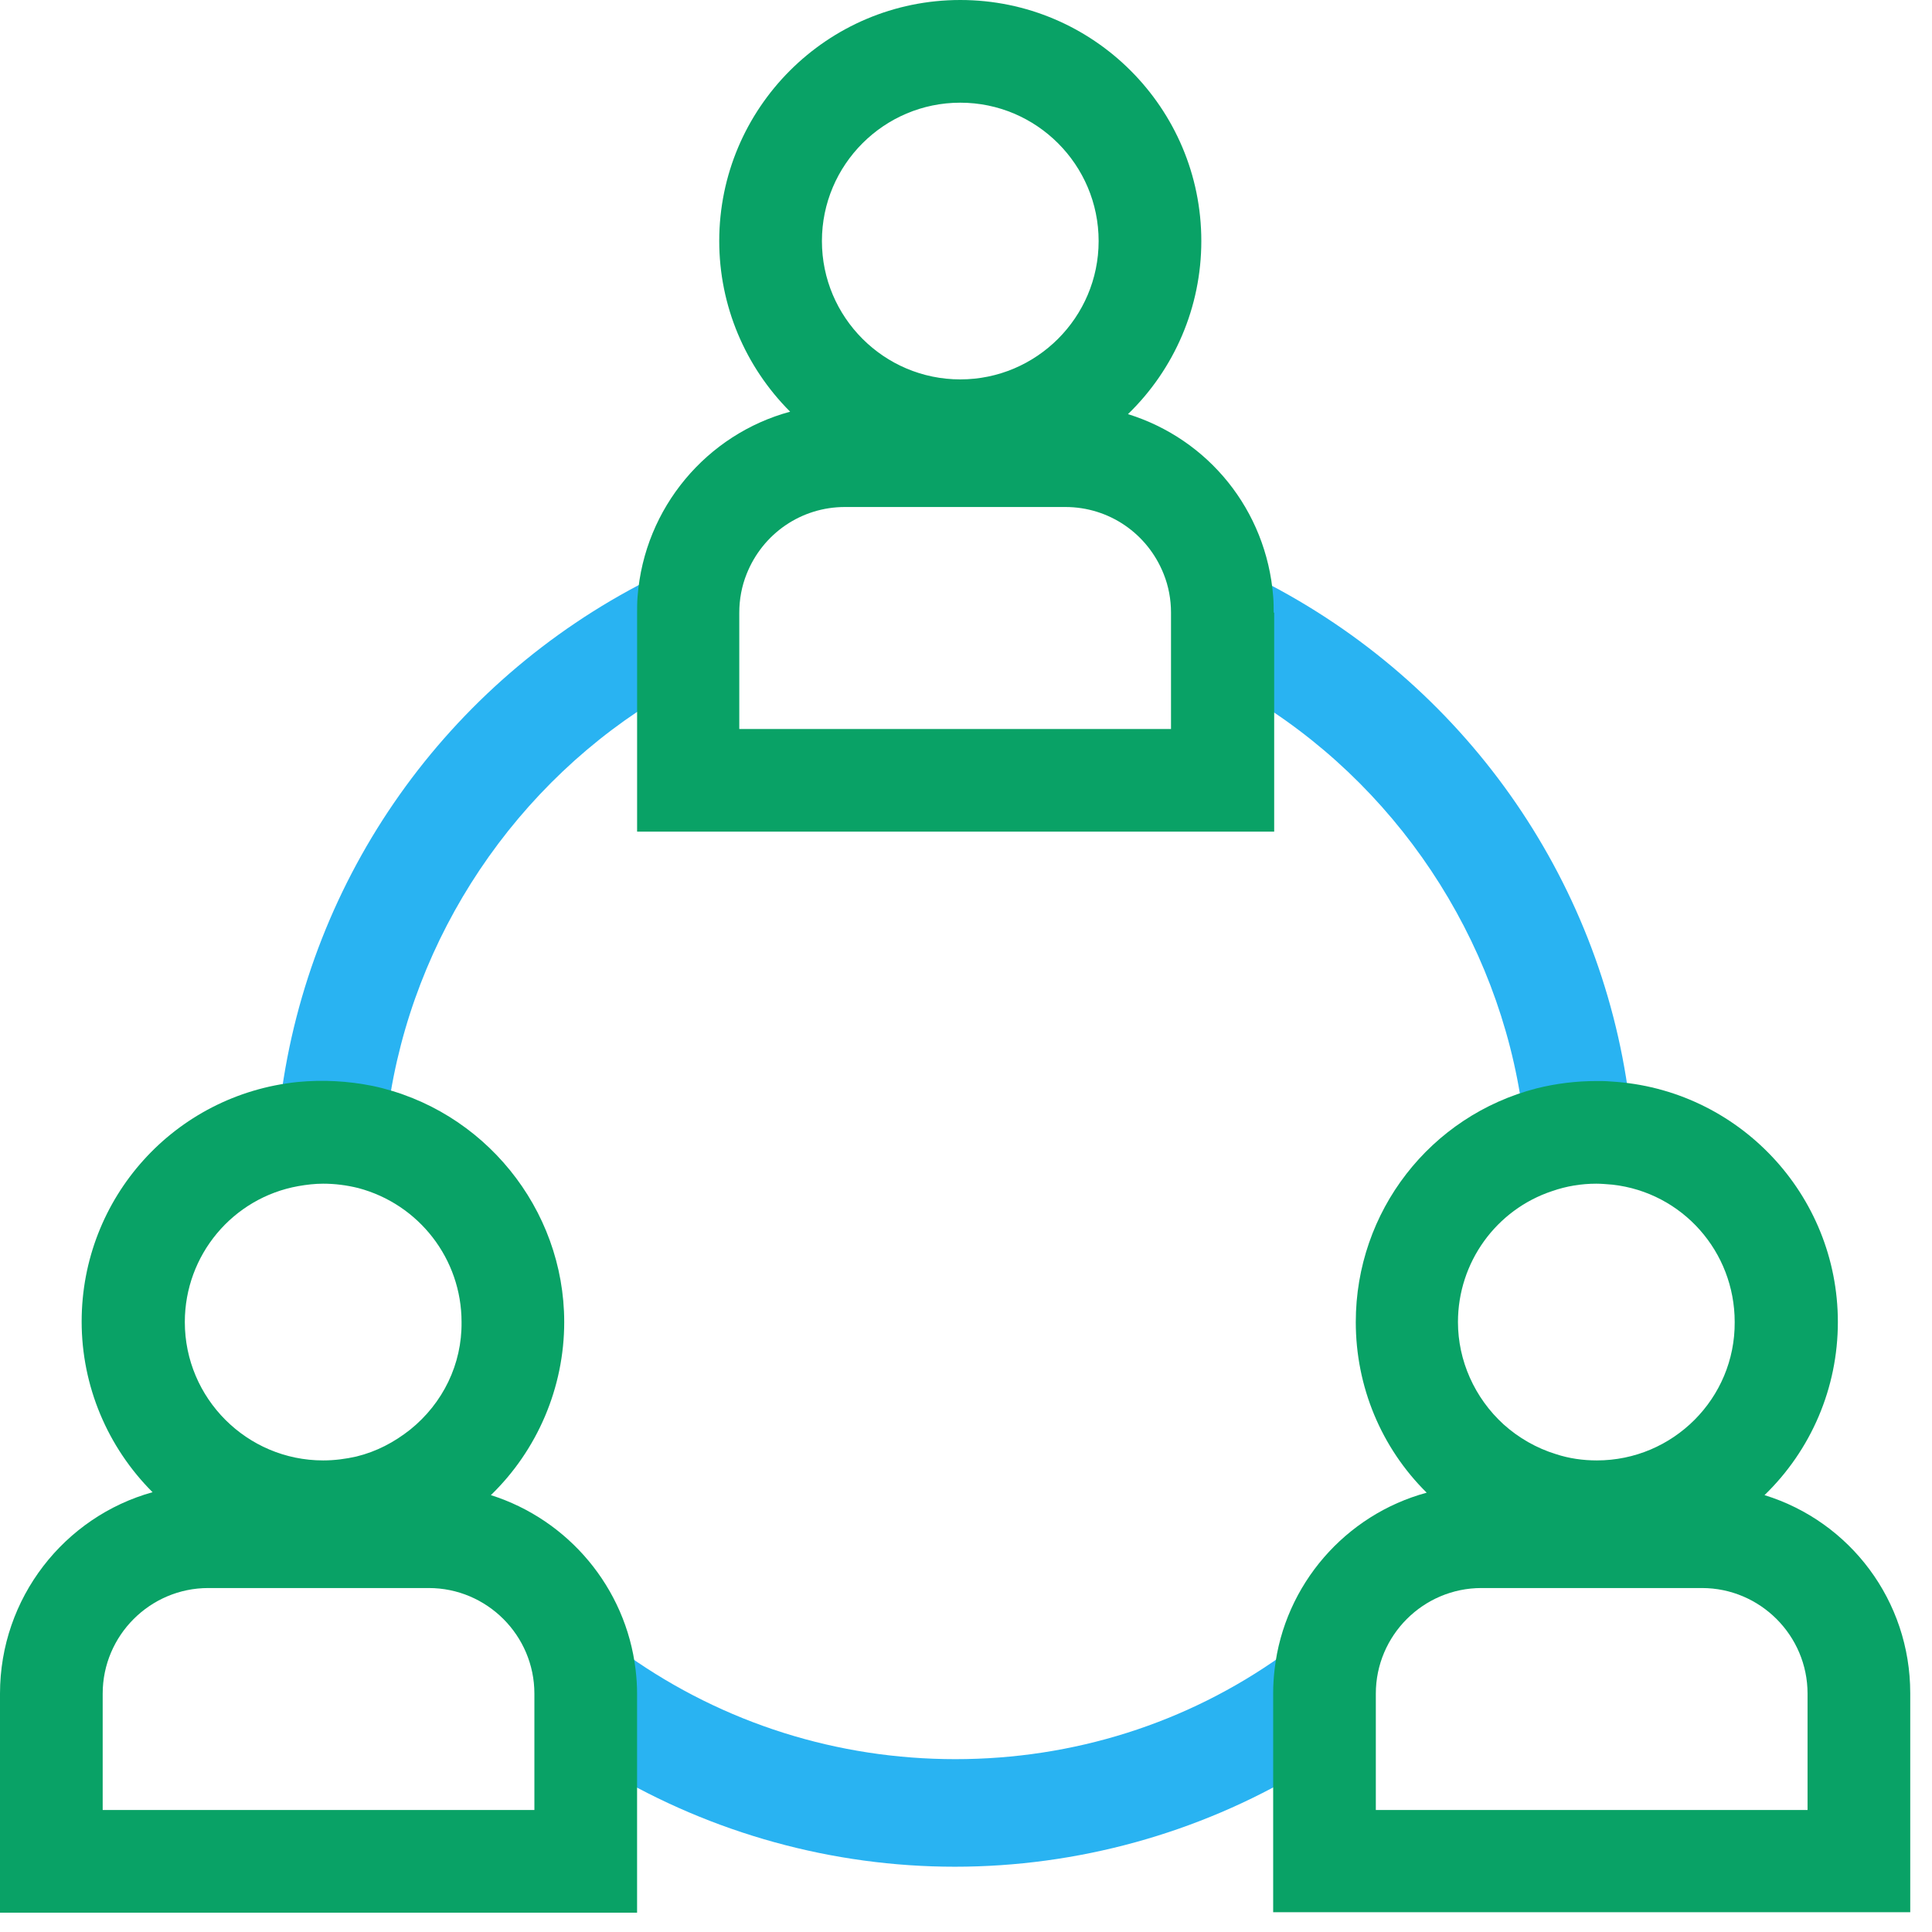 <?xml version="1.0" encoding="UTF-8"?> <svg xmlns="http://www.w3.org/2000/svg" width="80" height="80" viewBox="0 0 80 80" fill="none"><path d="M39.56 72.843C34.681 72.843 29.984 71.365 25.995 68.551L24.518 67.519L24.72 69.32C24.761 69.604 24.761 69.867 24.761 70.13V73.086L25.145 73.329C29.498 75.92 34.478 77.297 39.54 77.297C44.601 77.297 49.602 75.92 53.934 73.329L54.319 73.086V70.13C54.319 69.867 54.339 69.604 54.359 69.32L54.562 67.519L53.084 68.551C49.136 71.365 44.439 72.843 39.56 72.843Z" fill="#29B3F2"></path><path d="M27.98 28.465V25.368C27.98 25.206 27.98 25.023 28 24.821L28.101 23.384L26.826 24.031C18.505 28.263 12.816 36.3 11.621 45.512L11.5 46.524L12.512 46.423C13.383 46.342 14.253 46.382 15.104 46.565L15.954 46.747L16.076 45.896C17.067 38.79 21.36 32.373 27.575 28.728L27.98 28.465Z" fill="#29B3F2"></path><path d="M67.458 45.491C66.263 36.3 60.574 28.283 52.273 24.051L50.998 23.404L51.099 24.841C51.12 25.043 51.12 25.205 51.12 25.388V28.485L51.524 28.728C57.78 32.392 62.072 38.851 63.044 45.997L63.166 46.908L64.056 46.686C64.724 46.504 65.433 46.423 66.142 46.423C66.283 46.423 66.445 46.423 66.627 46.443L67.599 46.504L67.458 45.491Z" fill="#29B3F2"></path><path d="M20.326 61.91C22.25 60.048 23.363 57.456 23.363 54.743C23.363 50.047 20.023 45.937 15.427 44.965C14.415 44.763 13.382 44.702 12.329 44.803C7.228 45.329 3.381 49.601 3.381 54.723C3.381 57.396 4.454 59.926 6.317 61.789C2.672 62.801 0 66.162 0 70.13V79.2H26.38V70.13C26.38 69.806 26.36 69.482 26.319 69.138C25.914 65.737 23.525 62.923 20.326 61.91ZM16.986 59.197C16.318 59.724 15.589 60.108 14.759 60.311C14.313 60.412 13.848 60.473 13.382 60.473C10.224 60.473 7.653 57.902 7.653 54.743C7.653 51.97 9.637 49.601 12.35 49.115C12.694 49.054 13.038 49.014 13.382 49.014C13.868 49.014 14.354 49.075 14.84 49.196C17.35 49.864 19.112 52.132 19.112 54.743C19.132 56.485 18.342 58.104 16.986 59.197ZM8.625 65.757H17.755C20.164 65.757 22.128 67.721 22.128 70.13V74.948H4.252V70.13C4.252 67.721 6.215 65.757 8.625 65.757Z" fill="#09A266"></path><path d="M73.065 61.91C74.989 60.048 76.102 57.477 76.102 54.743C76.102 49.459 71.972 45.086 66.708 44.783C66.486 44.762 66.303 44.763 66.121 44.763C65.271 44.763 64.441 44.864 63.631 45.066C59.218 46.2 56.14 50.168 56.14 54.743C56.14 57.416 57.193 59.947 59.076 61.809C55.715 62.72 53.184 65.615 52.779 69.118C52.739 69.462 52.719 69.786 52.719 70.11V79.18H79.099V70.11C79.099 66.283 76.608 63.004 73.065 61.91ZM66.121 60.473C65.554 60.473 64.967 60.392 64.421 60.21C63.631 59.967 62.882 59.542 62.254 58.975C61.06 57.882 60.371 56.343 60.371 54.743C60.371 52.273 61.951 50.087 64.279 49.318C64.866 49.115 65.473 49.014 66.101 49.014C66.303 49.014 66.526 49.034 66.769 49.054C69.664 49.378 71.83 51.828 71.83 54.743C71.851 57.902 69.279 60.473 66.121 60.473ZM61.343 65.757H70.474C72.883 65.757 74.847 67.721 74.847 70.13V74.948H56.97V70.13C56.97 67.721 58.934 65.757 61.343 65.757Z" fill="#09A266"></path><path d="M52.74 25.367C52.74 25.165 52.74 24.942 52.72 24.699C52.437 21.116 50.028 18.18 46.707 17.148C48.631 15.285 49.744 12.714 49.744 9.981C49.744 4.474 45.27 0 39.763 0C34.256 0 29.782 4.474 29.782 9.981C29.782 12.653 30.855 15.184 32.718 17.047C29.276 17.978 26.684 21.015 26.401 24.699C26.381 24.942 26.381 25.165 26.381 25.367V34.437H52.761V25.367H52.74ZM34.985 20.994H44.116C45.918 20.994 47.517 22.088 48.185 23.768C48.388 24.274 48.489 24.821 48.489 25.367V30.186H30.612V25.367C30.612 24.821 30.713 24.274 30.916 23.768C31.584 22.088 33.183 20.994 34.985 20.994ZM39.763 15.71C36.605 15.71 34.034 13.139 34.034 9.981C34.034 6.823 36.605 4.252 39.763 4.252C42.921 4.252 45.492 6.823 45.492 9.981C45.492 13.139 42.921 15.71 39.763 15.71Z" fill="#09A266"></path></svg> 